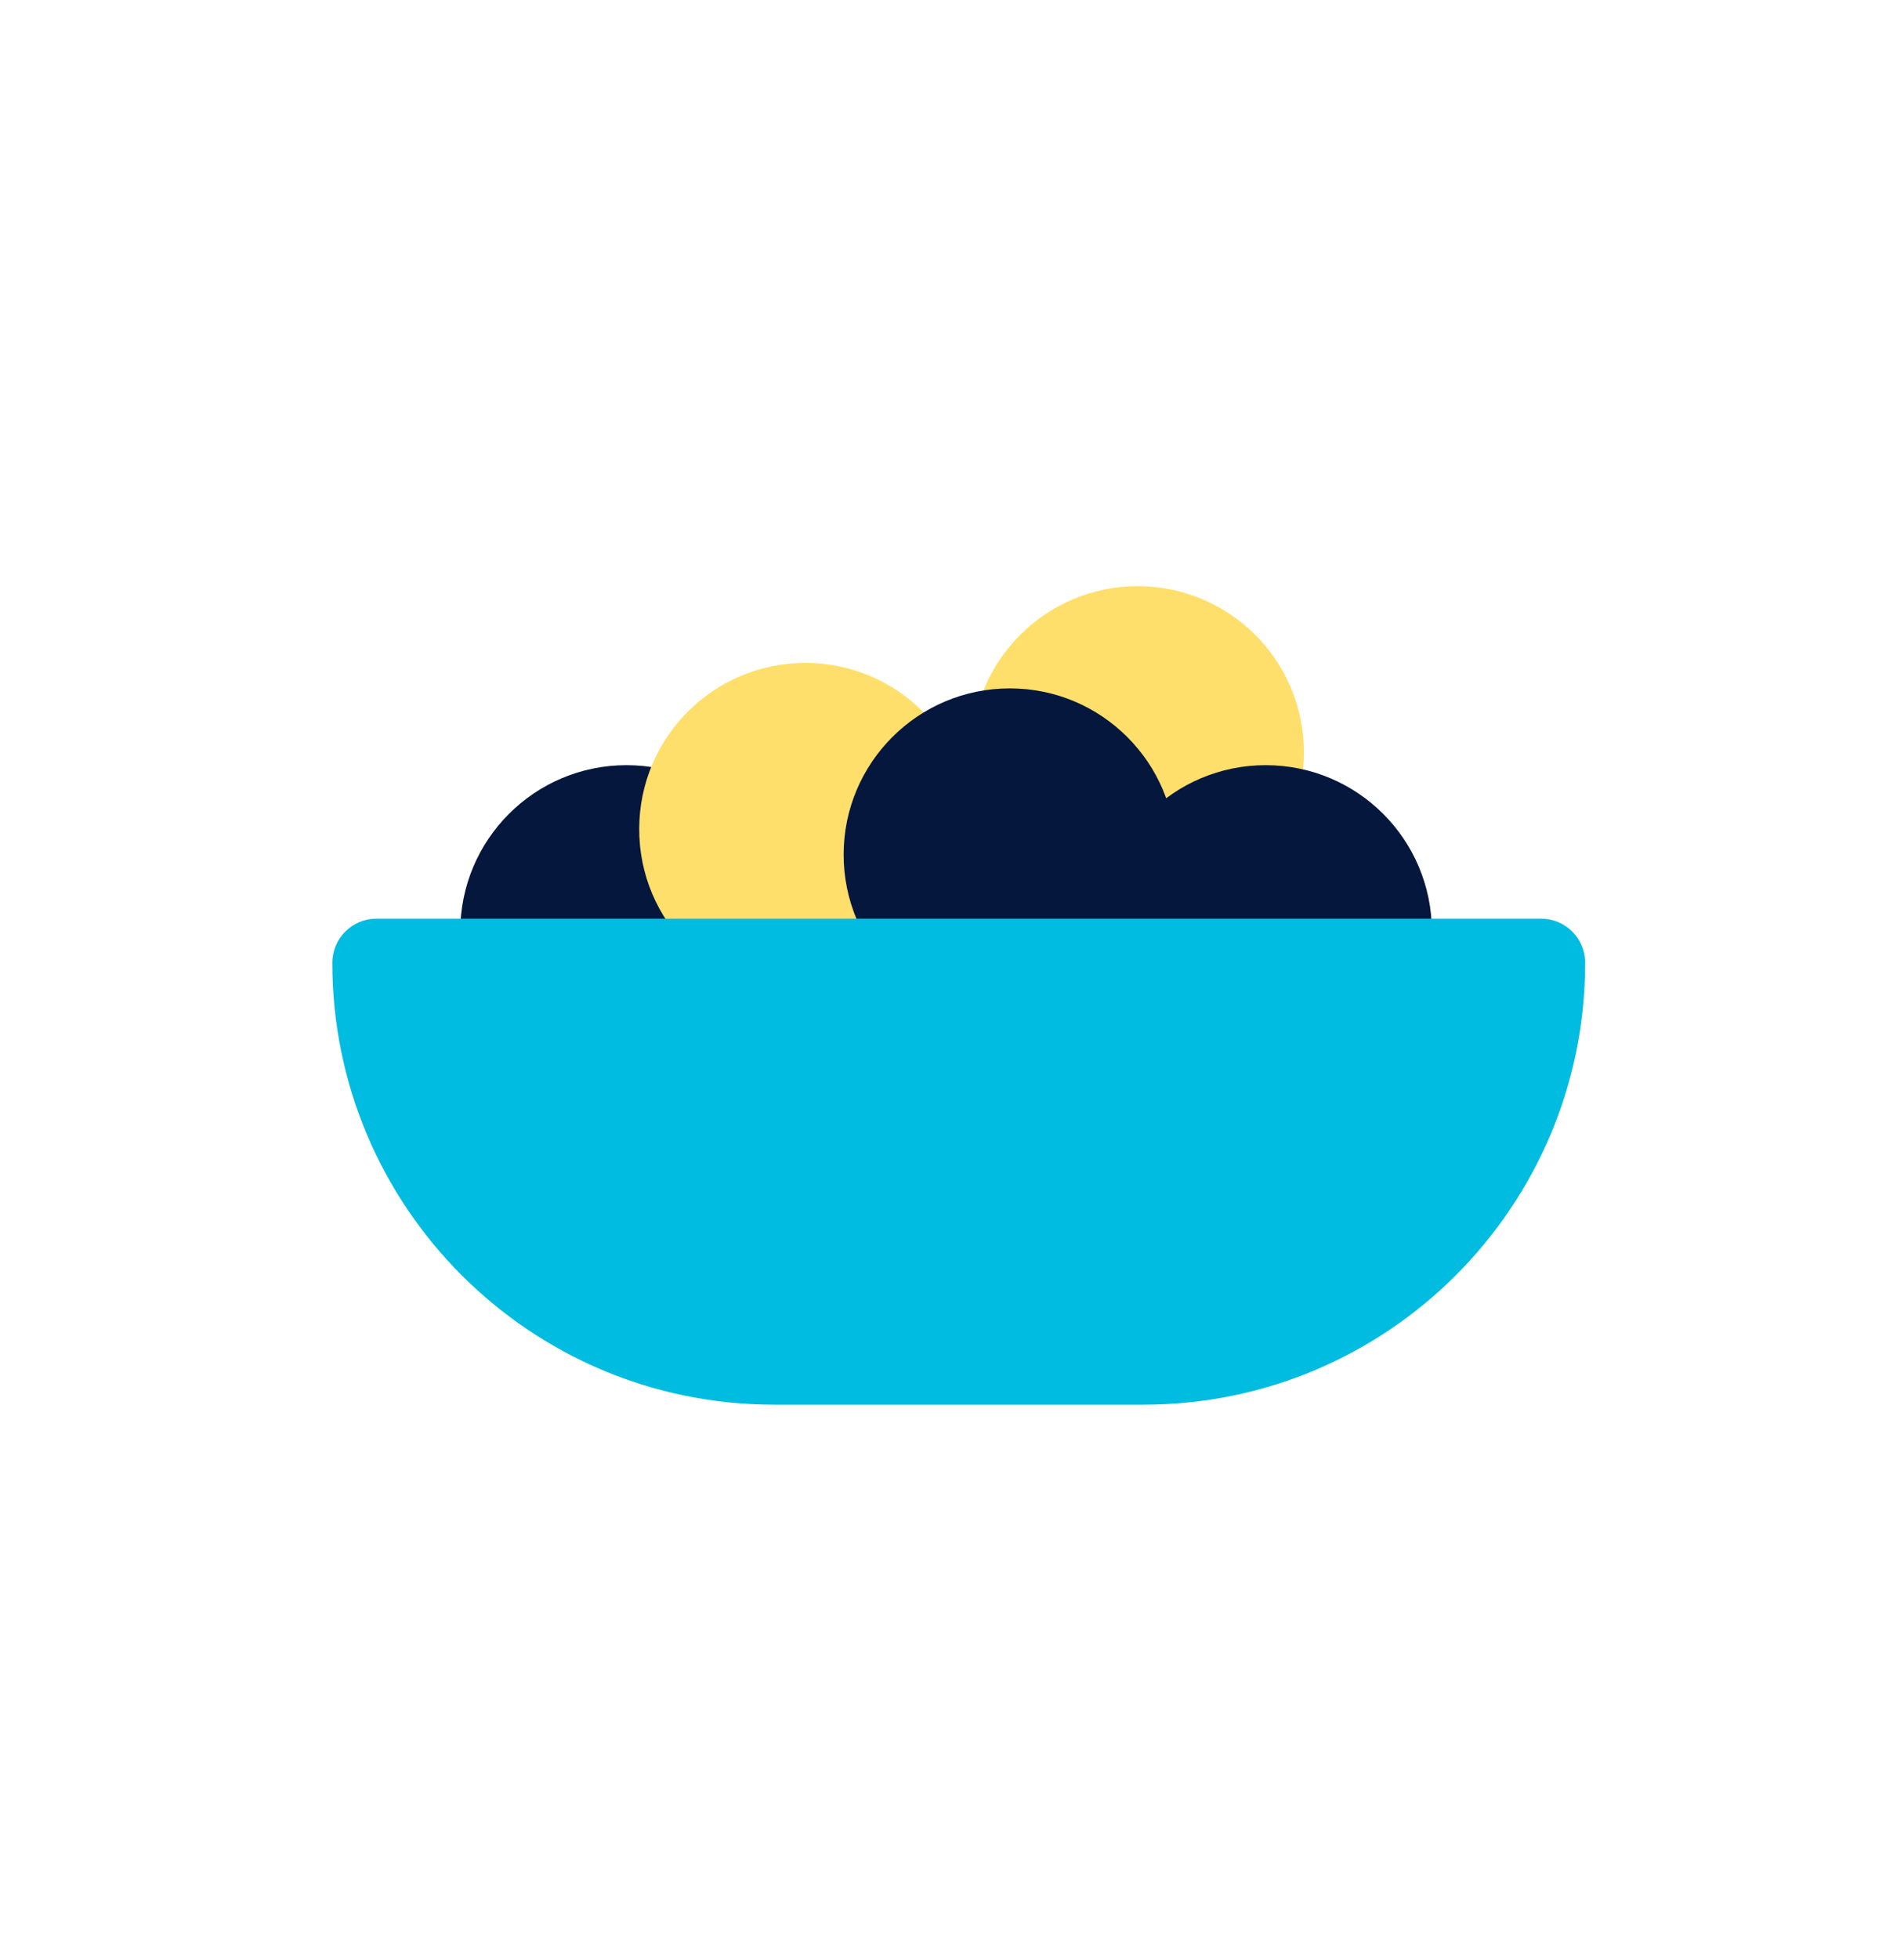 <svg width="35" height="36" viewBox="0 0 35 36" fill="none" xmlns="http://www.w3.org/2000/svg">
<ellipse cx="11.516" cy="17.114" rx="3.055" ry="3.055" fill="#05173C"/>
<ellipse cx="14.805" cy="15.235" rx="3.055" ry="3.055" fill="#FFDF6B"/>
<ellipse cx="20.914" cy="13.825" rx="3.055" ry="3.055" fill="#FFDF6B"/>
<ellipse cx="23.266" cy="17.114" rx="3.055" ry="3.055" fill="#05173C"/>
<ellipse cx="18.563" cy="15.703" rx="3.055" ry="3.055" fill="#05173C"/>
<path d="M6.109 17.691C6.109 17.242 6.473 16.879 6.921 16.879H28.328C28.776 16.879 29.139 17.242 29.139 17.691V17.691C29.139 22.174 25.505 25.809 21.021 25.809H14.228C9.744 25.809 6.109 22.174 6.109 17.691V17.691Z" fill="#00BCE0"/>
</svg>
